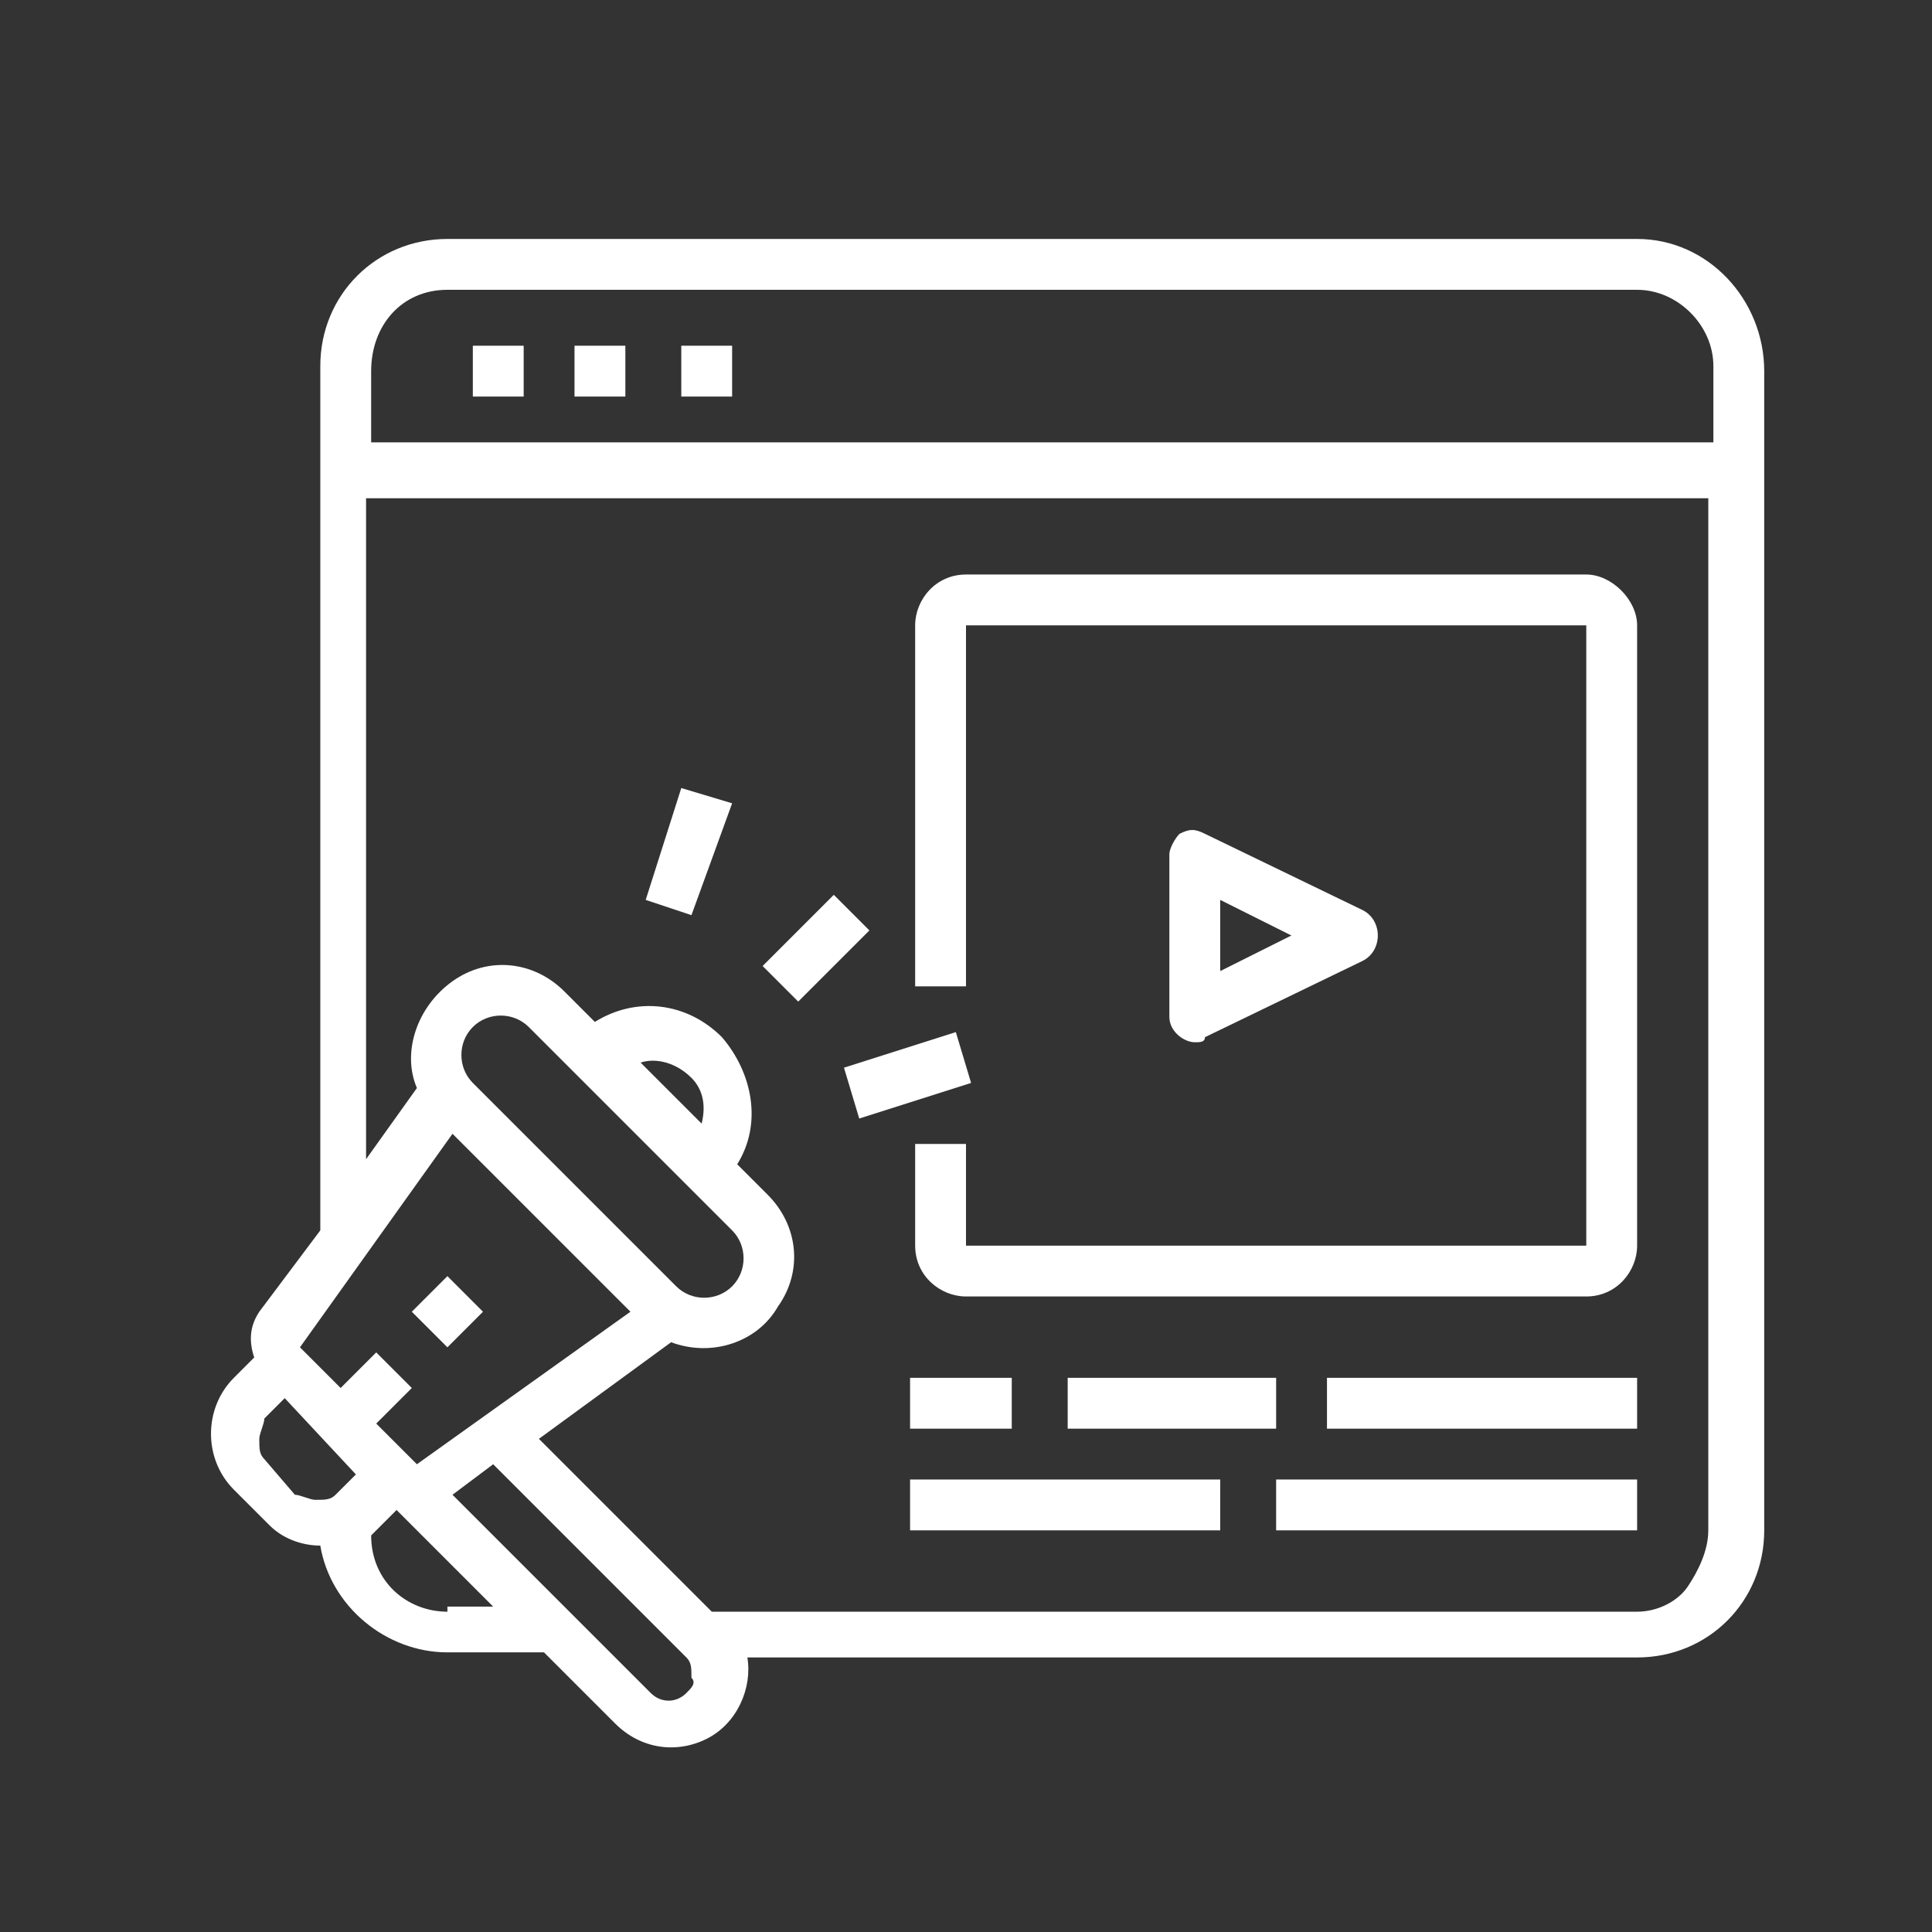 <?xml version="1.0" encoding="utf-8"?>
<!-- Generator: Adobe Illustrator 20.1.0, SVG Export Plug-In . SVG Version: 6.00 Build 0)  -->
<svg version="1.1" id="Слой_1" xmlns="http://www.w3.org/2000/svg" xmlns:xlink="http://www.w3.org/1999/xlink" x="0px" y="0px"
	 width="38px" height="38px" viewBox="0 0 38 38" style="enable-background:new 0 0 38 38;" xml:space="preserve">
<rect x="0" y="0" width="38" height="38" fill="#333333" stroke="none"/>
<style type="text/css">
	.st0{fill:#FFFFFF;}
</style>
<title>iconfinder_icon-138-certificate_314836</title>
<desc>Created with Sketch.</desc>
<path class="st0" d="M8.1,25.8l0.7-0.7l0.7,0.7l-0.7,0.7L8.1,25.8z M8.1,25.8"/>
<path class="st0" d="M15,19l1.4-1.4l0.7,0.7l-1.4,1.4L15,19z M15,19"/>
<path class="st0" d="M12.7,17.7l0.7-2.2l1,0.3L13.6,18L12.7,17.7z M12.7,17.7"/>
<path class="st0" d="M16.6,21l2.2-0.7l0.3,1L16.9,22L16.6,21z M16.6,21"/>
<path class="st0" d="M32.2,4.7H8.8c-1.4,0-2.5,1.1-2.5,2.5v17l-1.2,1.6c-0.2,0.3-0.2,0.6-0.1,0.9l-0.4,0.4c-0.6,0.6-0.6,1.6,0,2.2
	l0.7,0.7c0.3,0.3,0.7,0.4,1,0.4c0.2,1.2,1.3,2.1,2.5,2.1h1.9l1.4,1.4c0.5,0.5,1.2,0.6,1.8,0.3c0.6-0.3,0.9-1,0.8-1.6h17.5
	c1.4,0,2.5-1.1,2.5-2.5V7.3C34.7,5.9,33.6,4.7,32.2,4.7L32.2,4.7z M8.8,5.7h23.4c0.8,0,1.5,0.7,1.5,1.5v1.5H7.3V7.3
	C7.3,6.4,7.9,5.7,8.8,5.7L8.8,5.7z M8.9,22.3l3.5,3.5l-4.2,3l-0.8-0.8l0.7-0.7l-0.7-0.7l-0.7,0.7l-0.8-0.8L8.9,22.3z M13.8,22.1
	l-1.2-1.2c0.3-0.1,0.7,0,1,0.3C13.8,21.4,13.9,21.7,13.8,22.1L13.8,22.1z M14.4,24.2c0.3,0.3,0.3,0.8,0,1.1c-0.3,0.3-0.8,0.3-1.1,0
	l-4-4c-0.3-0.3-0.3-0.8,0-1.1c0.3-0.3,0.8-0.3,1.1,0L14.4,24.2z M5.2,28.7c-0.1-0.1-0.1-0.2-0.1-0.4c0-0.1,0.1-0.3,0.1-0.4l0.4-0.4
	L7,29l-0.4,0.4c-0.1,0.1-0.2,0.1-0.4,0.1c-0.1,0-0.3-0.1-0.4-0.1L5.2,28.7z M8.8,31.7c-0.8,0-1.5-0.6-1.5-1.5c0,0,0.1-0.1,0.1-0.1
	l0.4-0.4c0,0,0,0,0,0l1.9,1.9H8.8z M13.5,33.3c-0.2,0.2-0.5,0.2-0.7,0l-3.9-3.9l0.8-0.6l3.8,3.8c0.1,0.1,0.1,0.2,0.1,0.4
	C13.7,33.1,13.6,33.2,13.5,33.3L13.5,33.3z M32.2,31.7H14l-3.4-3.4l2.6-1.9c0.8,0.3,1.7,0,2.1-0.7c0.5-0.7,0.4-1.6-0.2-2.2l-0.6-0.6
	c0.5-0.8,0.3-1.8-0.3-2.5c-0.7-0.7-1.7-0.8-2.5-0.3l-0.6-0.6c-0.6-0.6-1.5-0.7-2.2-0.2c-0.7,0.5-1,1.4-0.7,2.1l-1,1.4v-13h26.4v20.3
	c0,0.4-0.2,0.8-0.4,1.1C33,31.5,32.6,31.7,32.2,31.7L32.2,31.7z M32.2,31.7"/>
<rect x="9.3" y="6.8" class="st0" width="1" height="1"/>
<rect x="11.3" y="6.8" class="st0" width="1" height="1"/>
<rect x="13.4" y="6.8" class="st0" width="1" height="1"/>
<path class="st0" d="M31.2,11.3H19c-0.6,0-1,0.5-1,1v7.1h1v-7.1h12.2v12.2H19v-2h-1v2c0,0.6,0.5,1,1,1h12.2c0.6,0,1-0.5,1-1V12.3
	C32.2,11.8,31.7,11.3,31.2,11.3L31.2,11.3z M31.2,11.3"/>
<path class="st0" d="M23.5,20.5c0.1,0,0.2,0,0.2-0.1l3.1-1.5c0.2-0.1,0.3-0.3,0.3-0.5c0-0.2-0.1-0.4-0.3-0.5l-3.1-1.5
	c-0.2-0.1-0.3-0.1-0.5,0c-0.1,0.1-0.2,0.3-0.2,0.4V20C23,20.3,23.3,20.5,23.5,20.5L23.5,20.5z M24,17.7l1.4,0.7L24,19.1V17.7z
	 M24,17.7"/>
<rect x="17.9" y="27.1" class="st0" width="2" height="1"/>
<rect x="21" y="27.1" class="st0" width="4.1" height="1"/>
<rect x="26.1" y="27.1" class="st0" width="6.1" height="1"/>
<rect x="17.9" y="29.1" class="st0" width="6.1" height="1"/>
<rect x="25.1" y="29.1" class="st0" width="7.1" height="1"/>
</svg>
